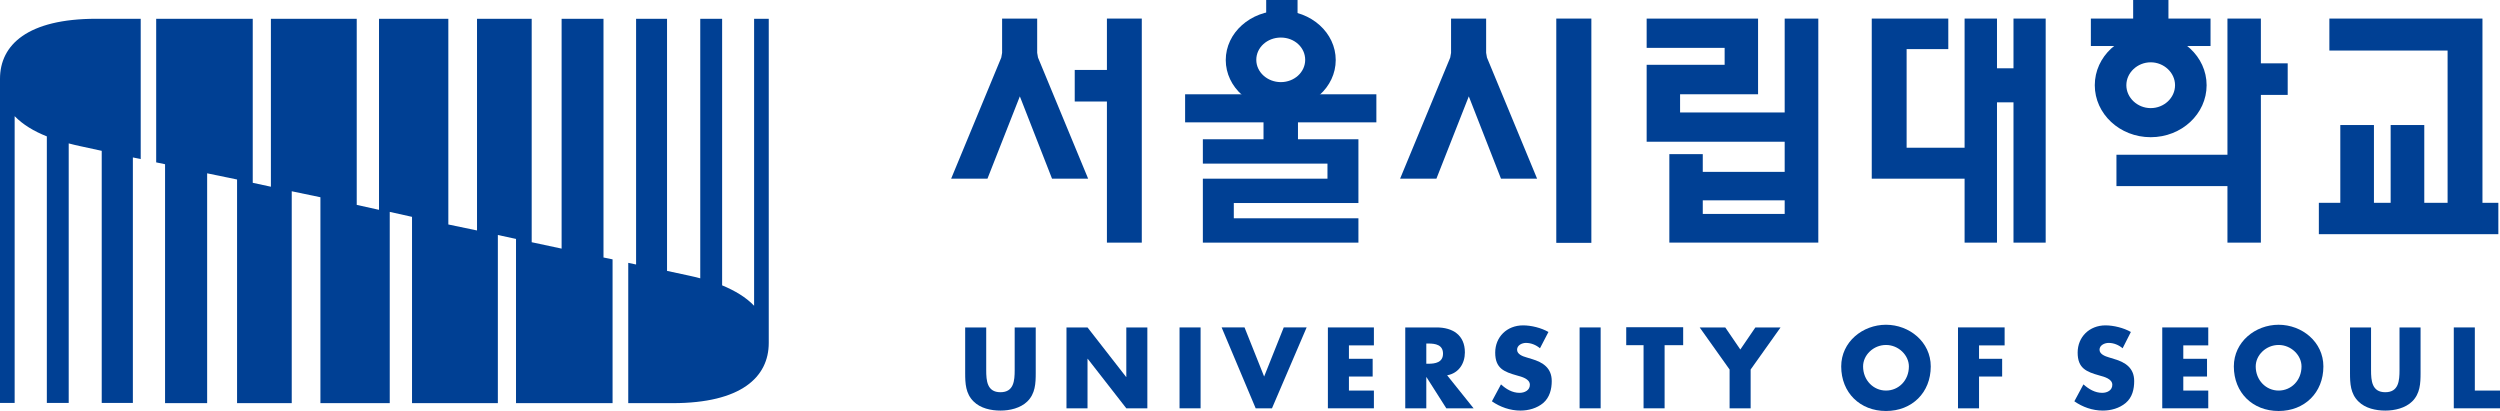 <?xml version="1.0" encoding="UTF-8"?>
<svg id="_레이어_2" data-name="레이어 2" xmlns="http://www.w3.org/2000/svg" viewBox="0 0 121.17 19.92">
  <defs>
    <style>
      .cls-1 {
        fill: #004094;
      }
    </style>
  </defs>
  <g id="_레이어_1-2" data-name="레이어 1">
    <g>
      <g>
        <g>
          <g>
            <polygon class="cls-1" points="120.32 9.83 120.32 .9 112.9 .9 112.9 2.45 118.63 2.45 118.63 9.83 117.5 9.83 117.5 6.06 115.87 6.06 115.87 9.83 115.06 9.83 115.06 6.06 113.43 6.06 113.43 9.83 112.39 9.83 112.39 11.35 121.09 11.35 121.09 9.83 120.32 9.83"/>
            <path class="cls-1" d="m86.5.9v4.55h-5.07v-.88h3.78V.9h-5.4v1.42h3.78v.82h-3.78v3.73h6.69v1.46h-3.97v-.86h-1.62v4.29h7.22V.9h-1.63Zm0,9.47h-3.97v-.66h3.97v.66Z"/>
            <g>
              <polygon class="cls-1" points="57.44 4.57 57.44 5.93 61.24 5.93 61.24 7.37 62.91 7.37 62.91 5.93 66.71 5.93 66.71 4.57 57.44 4.57"/>
              <path class="cls-1" d="m62.08.52c-1.47,0-2.67,1.07-2.67,2.39s1.2,2.39,2.67,2.39,2.66-1.07,2.66-2.39-1.19-2.39-2.66-2.39m0,3.46c-.65,0-1.19-.48-1.19-1.08s.53-1.08,1.19-1.08,1.18.48,1.18,1.08-.53,1.08-1.18,1.08"/>
              <rect class="cls-1" x="61.37" width="1.52" height="1.3"/>
            </g>
            <g>
              <polygon class="cls-1" points="53.65 .9 53.65 3.39 52.09 3.39 52.09 4.92 53.65 4.92 53.65 11.76 55.34 11.76 55.34 .9 53.65 .9"/>
              <polygon class="cls-1" points="49.43 4.67 50.99 8.66 52.74 8.66 50.31 2.79 50.27 2.56 50.27 .9 48.57 .9 48.57 2.56 48.53 2.79 46.1 8.66 47.86 8.66 49.43 4.67"/>
            </g>
            <g>
              <rect class="cls-1" x="75.43" y=".9" width="1.7" height="10.87"/>
              <polygon class="cls-1" points="71.19 4.67 72.75 8.66 74.5 8.66 72.07 2.79 72.03 2.56 72.03 .9 70.33 .9 70.33 2.56 70.29 2.79 67.86 8.66 69.62 8.66 71.19 4.67"/>
            </g>
            <g>
              <polygon class="cls-1" points="109.58 3.07 109.58 .9 107.96 .9 107.96 7.5 102.58 7.5 102.58 9.02 107.96 9.02 107.96 11.76 109.58 11.76 109.58 4.6 110.88 4.6 110.88 3.07 109.58 3.07"/>
              <polygon class="cls-1" points="105.1 .9 105.1 0 103.39 0 103.39 .9 101.34 .9 101.34 2.23 107.14 2.23 107.14 .9 105.1 .9"/>
              <path class="cls-1" d="m104.24,1.62c-1.5,0-2.71,1.12-2.71,2.51s1.21,2.52,2.71,2.52,2.71-1.13,2.71-2.52-1.22-2.51-2.71-2.51m0,3.62c-.64,0-1.18-.5-1.18-1.11s.54-1.11,1.18-1.11,1.18.5,1.18,1.11-.53,1.11-1.18,1.11"/>
            </g>
            <polygon class="cls-1" points="97.59 .9 97.59 3.31 96.79 3.31 96.79 .9 95.22 .9 95.22 7.16 92.41 7.16 92.41 2.38 94.43 2.38 94.43 .9 90.72 .9 90.72 8.66 95.22 8.66 95.22 11.76 96.79 11.76 96.79 4.96 97.59 4.96 97.59 11.76 99.15 11.76 99.15 .9 97.59 .9"/>
          </g>
          <polygon class="cls-1" points="65.84 9.84 65.84 6.75 58.3 6.75 58.3 7.93 64.34 7.93 64.34 8.66 58.3 8.66 58.3 11.76 65.84 11.76 65.84 10.58 59.8 10.58 59.8 9.84 65.84 9.84"/>
        </g>
        <g>
          <path class="cls-1" d="m50.2,15.87v2.21c0,.5-.02,1-.41,1.38-.33.32-.84.44-1.3.44s-.97-.11-1.3-.44c-.39-.38-.41-.88-.41-1.38v-2.21h1.02v2.07c0,.51.04,1.07.69,1.07s.69-.56.69-1.07v-2.07h1.02Z"/>
          <path class="cls-1" d="m51.69,15.87h1.02l1.87,2.4h.01v-2.4h1.02v3.92h-1.02l-1.87-2.4h-.01v2.4h-1.02v-3.92Z"/>
          <path class="cls-1" d="m58.19,19.79h-1.02v-3.92h1.02v3.92Z"/>
          <path class="cls-1" d="m61.27,18.25l.95-2.38h1.11l-1.68,3.92h-.79l-1.65-3.92h1.11l.95,2.38Z"/>
          <path class="cls-1" d="m65.38,16.73v.66h1.15v.86h-1.15v.68h1.21v.86h-2.23v-3.92h2.23v.87h-1.21Z"/>
          <path class="cls-1" d="m71.43,19.79h-1.33l-.96-1.51h-.01v1.51h-1.02v-3.92h1.52c.78,0,1.37.37,1.37,1.21,0,.54-.3,1.01-.86,1.11l1.29,1.61Zm-2.3-2.16h.1c.33,0,.71-.06.71-.49s-.37-.49-.71-.49h-.1v.98Z"/>
          <path class="cls-1" d="m93.58,17.76c0,1.27-.91,2.16-2.17,2.16s-2.17-.89-2.17-2.16c0-1.19,1.04-2.02,2.17-2.02s2.17.83,2.17,2.02Zm-3.28,0c0,.67.5,1.17,1.11,1.17s1.11-.49,1.11-1.17c0-.54-.5-1.04-1.11-1.04s-1.11.49-1.11,1.04Z"/>
          <path class="cls-1" d="m95.92,16.73v.66h1.12v.86h-1.12v1.54h-1.02v-3.92h2.26v.87h-1.24Z"/>
          <path class="cls-1" d="m102.88,16.88c-.19-.16-.43-.26-.68-.26-.19,0-.44.11-.44.33s.28.32.45.37l.26.08c.55.16.97.44.97,1.07,0,.39-.09.79-.41,1.06-.31.26-.72.37-1.11.37-.5,0-.98-.17-1.38-.45l.44-.82c.26.23.56.41.91.41.24,0,.49-.12.49-.39,0-.29-.4-.39-.62-.45-.64-.18-1.06-.35-1.06-1.11s.57-1.32,1.35-1.32c.39,0,.88.12,1.23.32l-.4.79Z"/>
          <path class="cls-1" d="m105.82,16.73v.66h1.15v.86h-1.15v.68h1.21v.86h-2.23v-3.92h2.23v.87h-1.21Z"/>
          <path class="cls-1" d="m112.61,17.76c0,1.27-.91,2.16-2.17,2.16s-2.17-.89-2.17-2.16c0-1.19,1.04-2.02,2.17-2.02s2.17.83,2.17,2.02Zm-3.28,0c0,.67.5,1.17,1.11,1.17s1.11-.49,1.11-1.17c0-.54-.5-1.04-1.11-1.04s-1.11.49-1.11,1.04Z"/>
          <path class="cls-1" d="m117.32,15.87v2.21c0,.5-.02,1-.41,1.38-.33.32-.84.44-1.3.44s-.97-.11-1.3-.44c-.39-.38-.41-.88-.41-1.38v-2.21h1.02v2.07c0,.51.04,1.07.69,1.07s.69-.56.69-1.07v-2.07h1.02Z"/>
          <path class="cls-1" d="m119.95,18.93h1.22v.86h-2.24v-3.92h1.02v3.06Z"/>
          <path class="cls-1" d="m74.64,16.88c-.19-.16-.43-.26-.68-.26-.19,0-.43.11-.43.33s.27.32.45.37l.26.08c.55.16.97.44.97,1.07,0,.39-.1.79-.41,1.06-.31.26-.72.37-1.11.37-.49,0-.98-.17-1.38-.45l.44-.82c.25.23.55.41.9.41.24,0,.5-.12.5-.39,0-.29-.4-.39-.62-.45-.64-.18-1.06-.35-1.06-1.11s.57-1.32,1.35-1.32c.4,0,.88.12,1.23.32l-.41.79Z"/>
          <path class="cls-1" d="m77.58,19.79h-1.02v-3.92h1.02v3.92Z"/>
          <path class="cls-1" d="m80.68,19.79h-1.02v-3.06h-.84v-.87h2.76v.87h-.9v3.06Z"/>
          <path class="cls-1" d="m82.39,15.87h1.23l.73,1.07.73-1.07h1.22l-1.45,2.04v1.88h-1.02v-1.88l-1.45-2.04Z"/>
        </g>
      </g>
      <g>
        <polygon class="cls-1" points="29.25 .91 27.22 .91 27.22 12.05 25.77 11.74 25.77 .91 23.12 .91 23.12 11.17 21.73 10.88 21.73 .91 18.37 .91 18.37 10.17 17.29 9.93 17.29 .91 13.13 .91 13.13 9.05 12.25 8.86 12.25 .91 7.57 .91 7.57 7.87 8 7.96 8 19.54 10.04 19.54 10.04 8.4 11.49 8.7 11.49 19.54 14.14 19.54 14.14 9.27 15.53 9.56 15.53 19.54 18.89 19.54 18.89 10.27 19.97 10.51 19.97 19.54 24.13 19.54 24.13 11.39 25.01 11.58 25.01 19.54 29.69 19.54 29.69 12.57 29.25 12.48 29.25 .91"/>
        <path class="cls-1" d="m0,3.82v15.71h.71V5.63c.4.41.93.73,1.56.98v12.92h1.06V6.95c.18.05.36.09.54.13l1.06.23v12.22h1.51V7.63l.38.08V.91h-2.15C1.34.91,0,2.17,0,3.82Z"/>
        <path class="cls-1" d="m36.55.91v13.91c-.4-.42-.93-.73-1.55-.99V.91h-1.06v12.58c-.18-.05-.36-.09-.54-.13l-1.07-.23V.91h-1.5v11.91l-.38-.08v6.8h2.15c3.32,0,4.66-1.26,4.66-2.92V.91h-.71Z"/>
      </g>
    </g>
  </g>
</svg>